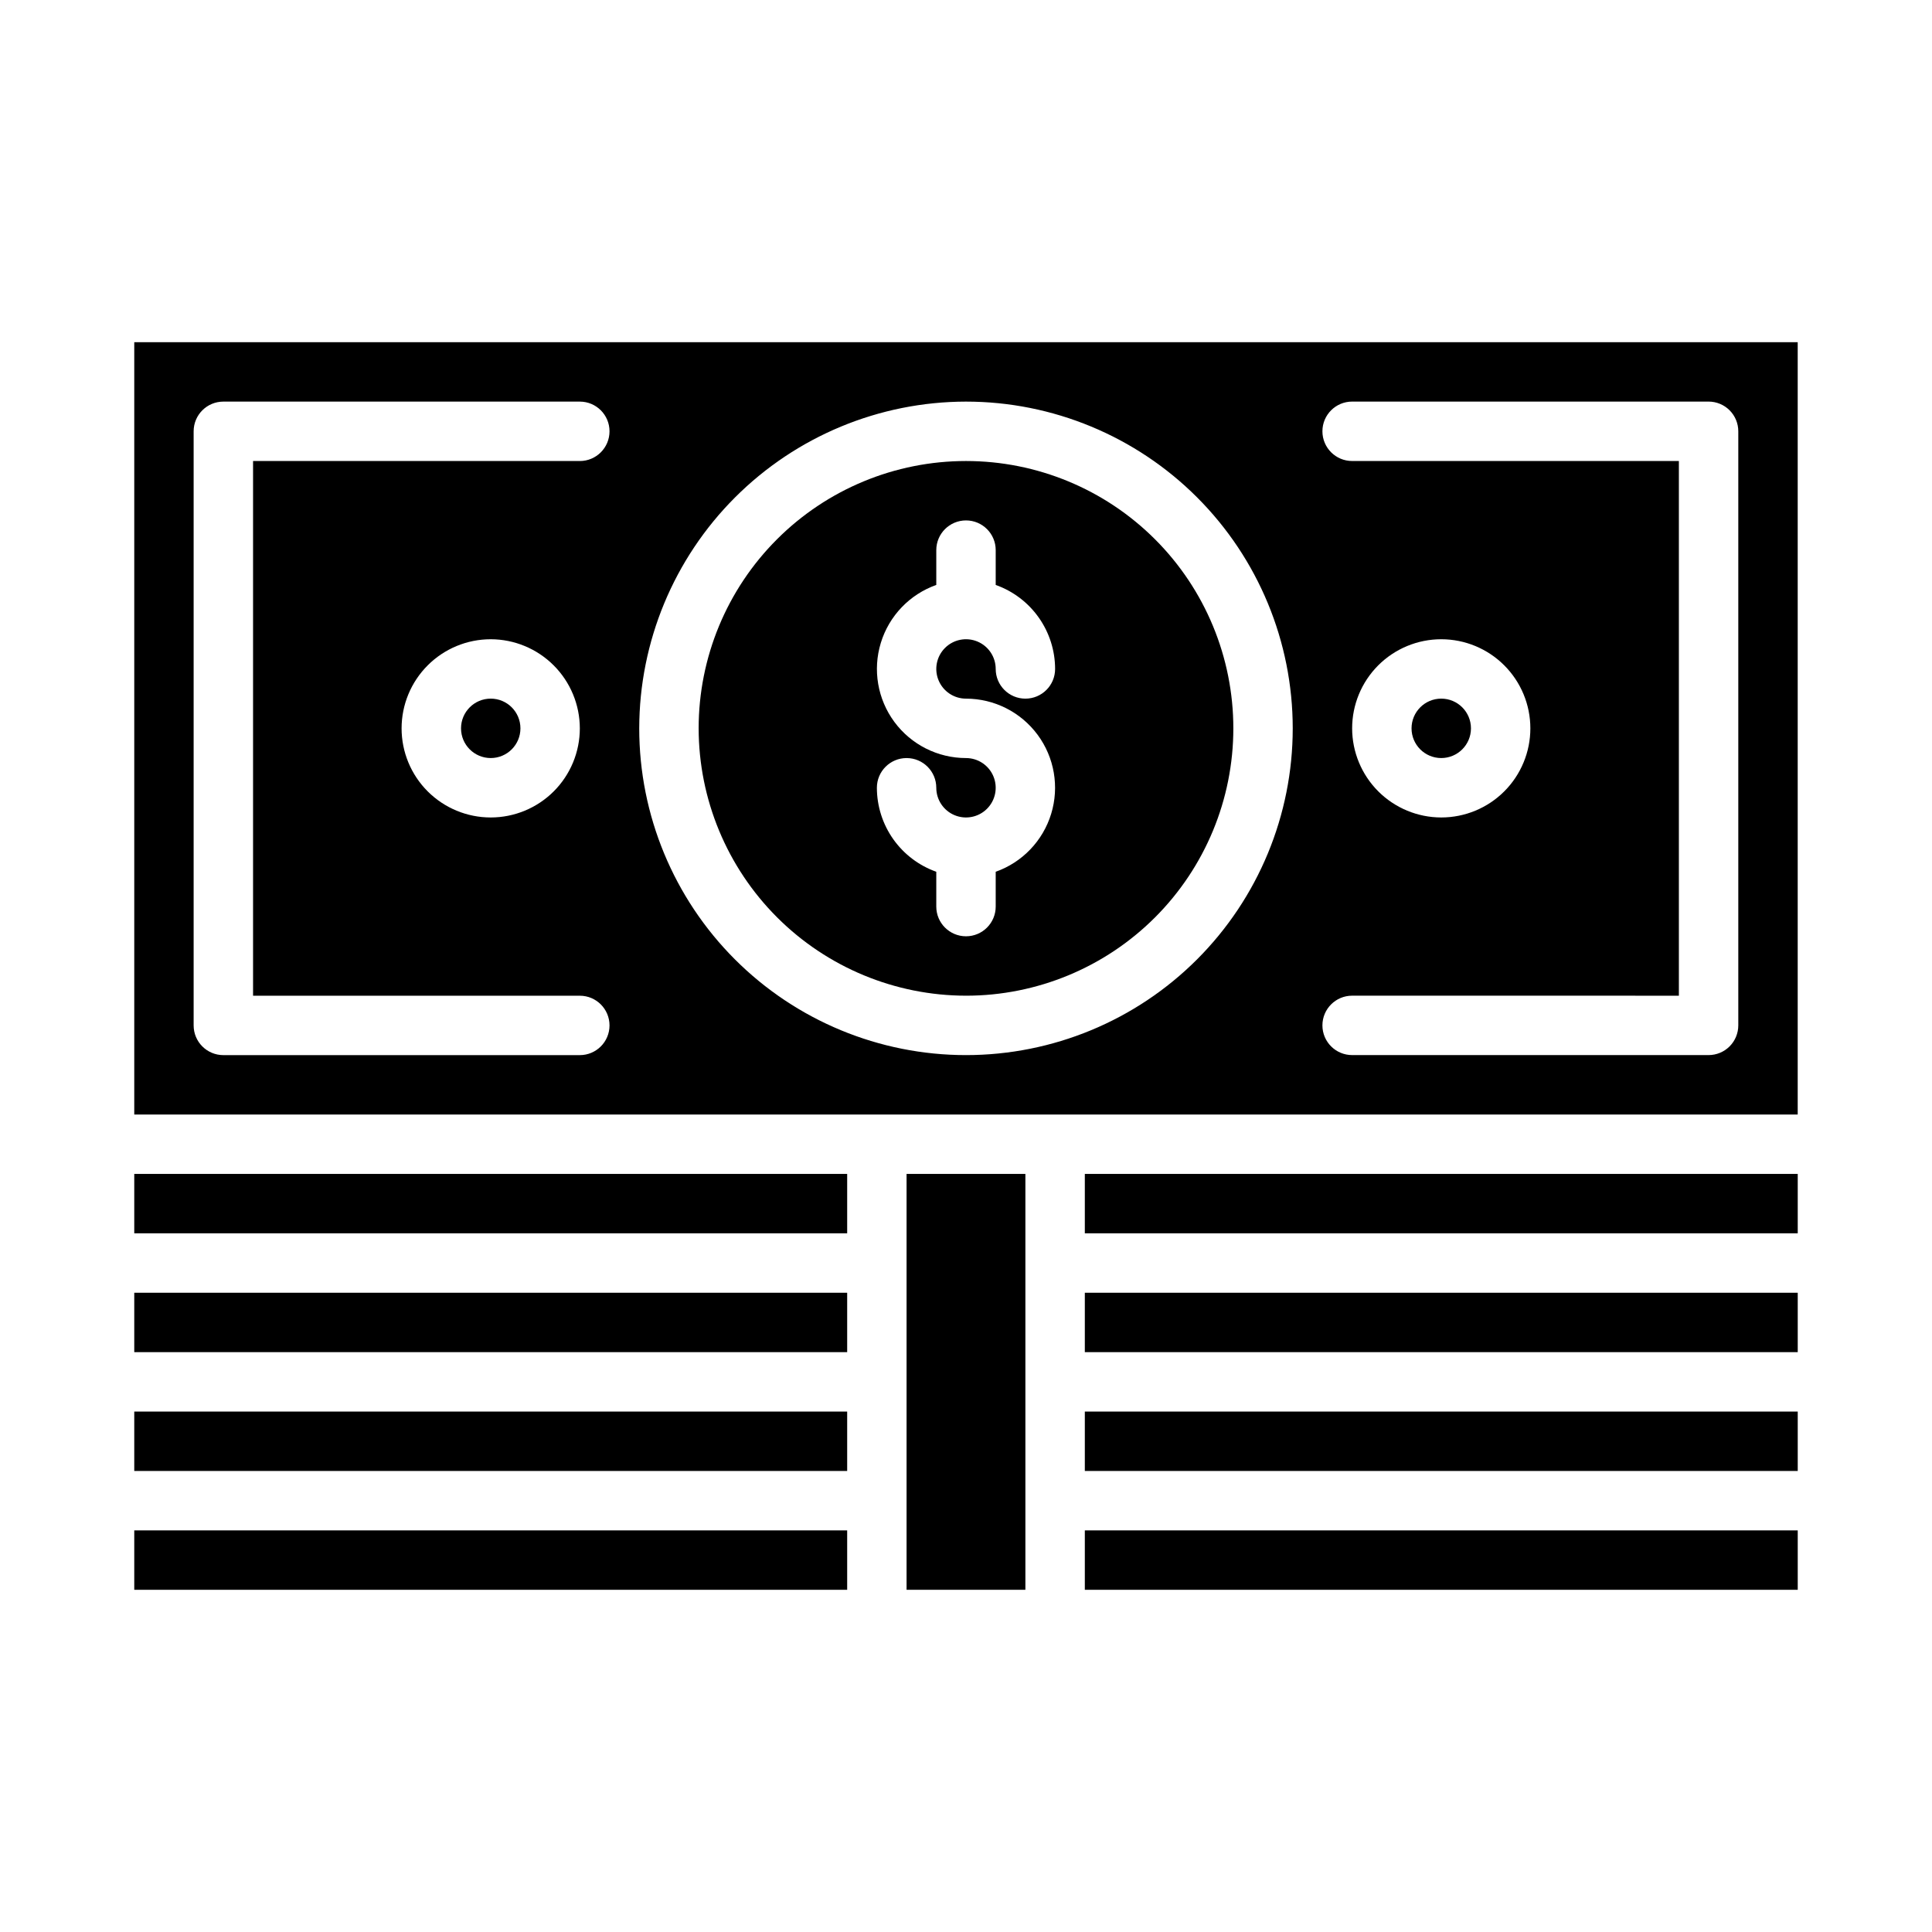 <?xml version="1.0" encoding="UTF-8"?>
<!-- Uploaded to: SVG Repo, www.svgrepo.com, Generator: SVG Repo Mixer Tools -->
<svg fill="#000000" width="800px" height="800px" version="1.1" viewBox="144 144 512 512" xmlns="http://www.w3.org/2000/svg">
 <g>
  <path d="m179.58 549.57h188.93v15.742h-188.93z"/>
  <path d="m179.58 455.1h188.93v15.742h-188.93z"/>
  <path d="m179.58 486.59h188.93v15.742h-188.93z"/>
  <path d="m179.58 518.08h188.93v15.742h-188.93z"/>
  <path d="m384.25 455.1h31.488v110.21h-31.488z"/>
  <path d="m431.49 549.57h188.93v15.742h-188.93z"/>
  <path d="m431.49 455.1h188.93v15.742h-188.93z"/>
  <path d="m533.82 337.02c0 4.348-3.527 7.871-7.875 7.871-4.348 0-7.871-3.523-7.871-7.871 0-4.348 3.523-7.875 7.871-7.875 4.348 0 7.875 3.527 7.875 7.875"/>
  <path d="m431.49 486.59h188.93v15.742h-188.93z"/>
  <path d="m400 407.87c18.789 0 36.809-7.465 50.098-20.75 13.285-13.289 20.75-31.309 20.75-50.098 0-18.793-7.465-36.812-20.75-50.098-13.289-13.289-31.309-20.75-50.098-20.75-18.793 0-36.812 7.461-50.098 20.75-13.289 13.285-20.754 31.305-20.754 50.098 0.023 18.781 7.492 36.789 20.777 50.074 13.281 13.281 31.289 20.75 50.074 20.773zm0-62.977c-7.488-0.004-14.527-3.555-18.98-9.574-4.449-6.019-5.785-13.793-3.594-20.949 2.188-7.16 7.644-12.855 14.699-15.355v-9.227c0-4.348 3.527-7.871 7.875-7.871s7.871 3.523 7.871 7.871v9.227c4.602 1.633 8.582 4.648 11.402 8.637 2.816 3.984 4.336 8.746 4.34 13.625 0 4.348-3.523 7.871-7.871 7.871-4.348 0-7.871-3.523-7.871-7.871 0-3.184-1.918-6.055-4.859-7.273-2.941-1.219-6.328-0.543-8.578 1.707-2.254 2.254-2.926 5.637-1.707 8.578 1.219 2.941 4.09 4.859 7.273 4.859 7.484 0.004 14.527 3.559 18.977 9.574 4.453 6.019 5.785 13.793 3.594 20.953-2.188 7.156-7.644 12.855-14.699 15.352v9.227c0 4.348-3.523 7.871-7.871 7.871s-7.875-3.523-7.875-7.871v-9.227c-4.598-1.633-8.582-4.648-11.402-8.633-2.816-3.984-4.332-8.746-4.34-13.629 0-4.348 3.523-7.871 7.871-7.871s7.871 3.523 7.871 7.871c0 3.184 1.918 6.055 4.859 7.273s6.328 0.547 8.582-1.707c2.25-2.25 2.922-5.637 1.703-8.578-1.215-2.941-4.086-4.859-7.269-4.859z"/>
  <path d="m431.49 518.08h188.93v15.742h-188.93z"/>
  <path d="m281.92 337.02c0 4.348-3.523 7.871-7.871 7.871s-7.871-3.523-7.871-7.871c0-4.348 3.523-7.875 7.871-7.875s7.871 3.527 7.871 7.875"/>
  <path d="m179.58 439.36h440.83v-204.67h-440.83zm409.34-31.488v-141.7h-86.59c-4.348 0-7.875-3.527-7.875-7.875 0-4.348 3.527-7.871 7.875-7.871h94.465c2.086 0 4.09 0.828 5.566 2.305 1.473 1.477 2.305 3.481 2.305 5.566v157.44c0 2.09-0.832 4.09-2.305 5.566-1.477 1.477-3.481 2.305-5.566 2.305h-94.465c-4.348 0-7.875-3.523-7.875-7.871 0-4.348 3.527-7.871 7.875-7.871zm-86.594-70.848h0.004c0-6.266 2.488-12.27 6.914-16.699 4.43-4.43 10.438-6.918 16.699-6.918 6.266 0 12.273 2.488 16.699 6.918 4.43 4.43 6.918 10.434 6.918 16.699 0 6.262-2.488 12.27-6.918 16.699-4.426 4.426-10.434 6.914-16.699 6.914-6.258-0.004-12.262-2.496-16.691-6.922-4.426-4.43-6.914-10.43-6.922-16.691zm-102.33-86.594c22.965 0 44.988 9.125 61.227 25.363 16.242 16.238 25.363 38.262 25.363 61.23 0 22.965-9.121 44.988-25.363 61.23-16.238 16.238-38.262 25.359-61.227 25.359-22.969 0-44.992-9.121-61.23-25.359-16.238-16.242-25.363-38.266-25.363-61.23 0.027-22.957 9.156-44.969 25.391-61.203 16.234-16.234 38.242-25.363 61.203-25.391zm-204.68 7.871c0-4.348 3.527-7.871 7.875-7.871h94.465c4.348 0 7.871 3.523 7.871 7.871 0 4.348-3.523 7.875-7.871 7.875h-86.594v141.7h86.594c4.348 0 7.871 3.523 7.871 7.871 0 4.348-3.523 7.871-7.871 7.871h-94.465c-4.348 0-7.875-3.523-7.875-7.871zm102.34 78.719 0.004 0.004c0 6.262-2.488 12.27-6.918 16.699-4.43 4.426-10.438 6.914-16.699 6.914-6.266 0-12.27-2.488-16.699-6.914-4.43-4.43-6.918-10.438-6.918-16.699 0-6.266 2.488-12.27 6.918-16.699 4.43-4.43 10.434-6.918 16.699-6.918 6.262 0.008 12.262 2.496 16.691 6.926 4.426 4.426 6.918 10.43 6.926 16.691z"/>
 </g>
</svg>